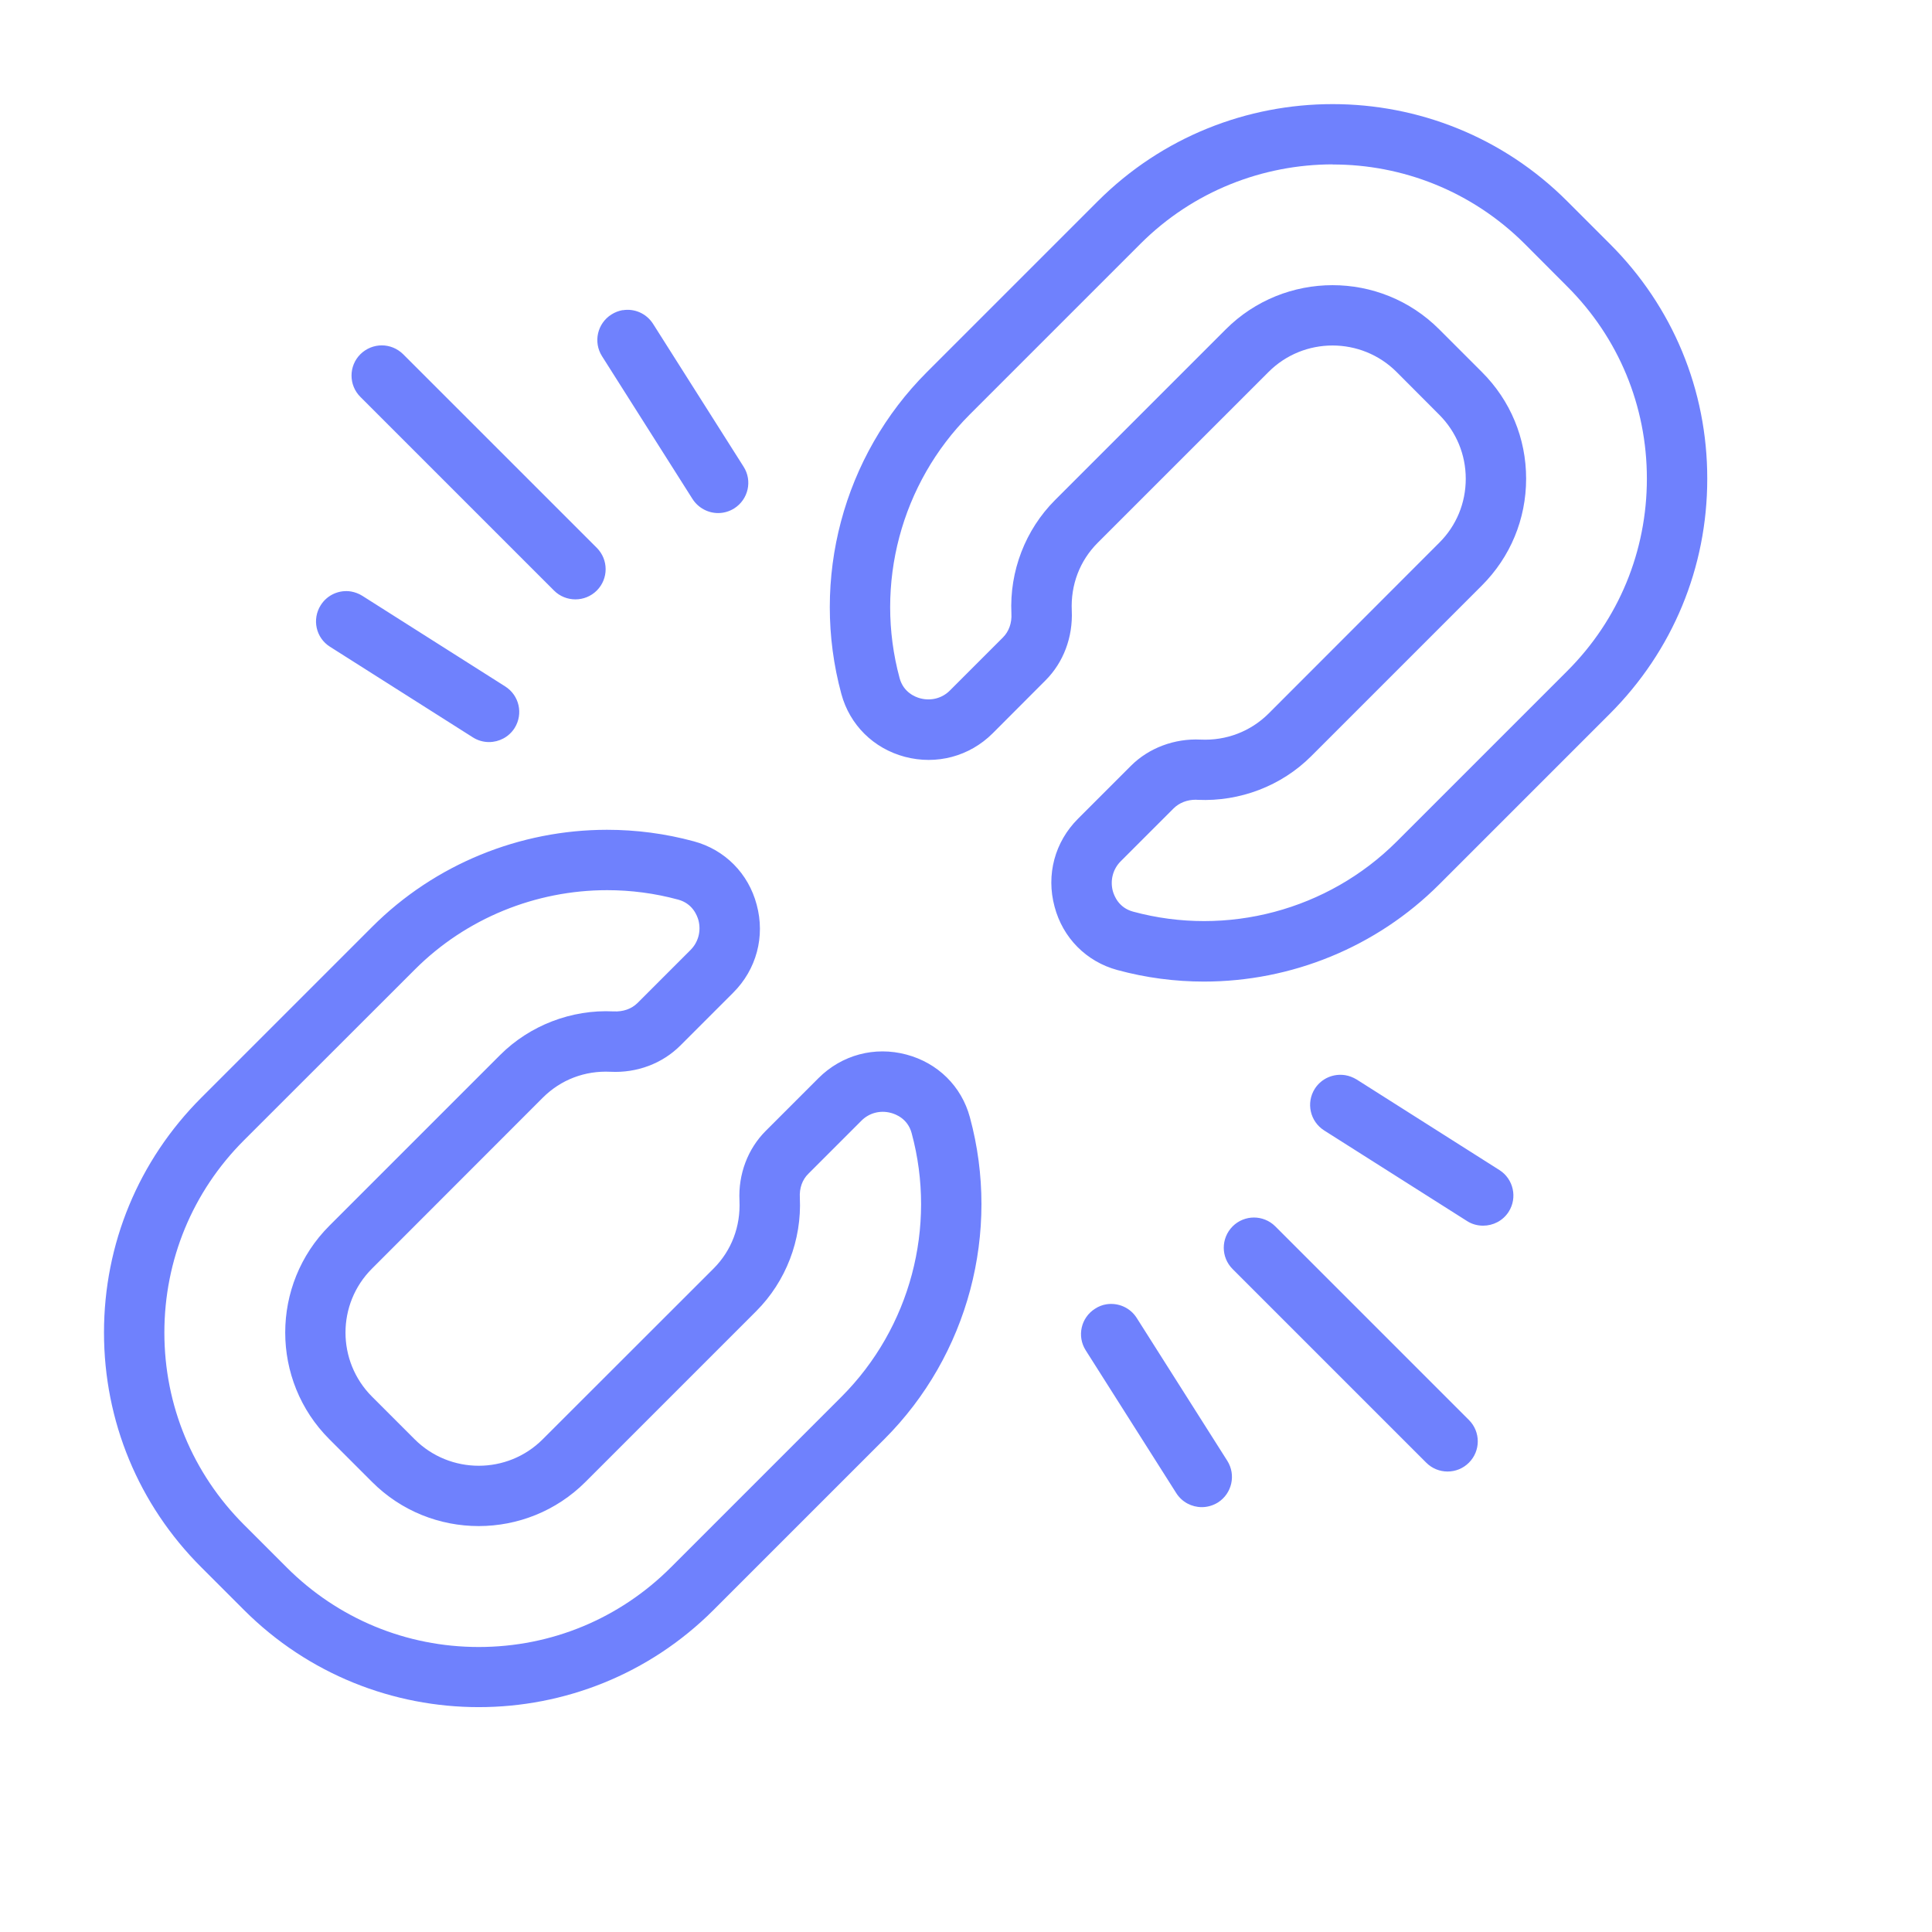 <?xml version="1.0" encoding="UTF-8"?>
<svg xmlns="http://www.w3.org/2000/svg" xmlns:xlink="http://www.w3.org/1999/xlink" width="64px" height="64px" viewBox="0 0 64 64" version="1.1">
<g id="surface49747">
<path style=" stroke:none;fill-rule:nonzero;fill:rgb(43.529%,50.588%,99.216%);fill-opacity:1;" d="M 44.145 3.449 C 41.324 3.449 38.508 4.523 36.363 6.668 L 30.707 12.324 C 27.926 15.102 26.84 19.188 27.871 22.988 C 28.148 24.012 28.934 24.793 29.973 25.07 C 31.023 25.348 32.117 25.059 32.887 24.289 L 34.637 22.535 C 35.23 21.941 35.543 21.105 35.504 20.23 C 35.465 19.375 35.766 18.578 36.363 17.98 L 42.02 12.324 C 43.188 11.152 45.094 11.152 46.266 12.324 L 47.676 13.738 C 48.242 14.305 48.555 15.059 48.555 15.859 C 48.555 16.66 48.246 17.414 47.676 17.98 L 42.02 23.641 C 41.422 24.234 40.617 24.539 39.773 24.5 C 38.914 24.457 38.059 24.773 37.465 25.367 L 35.715 27.117 C 34.941 27.887 34.648 28.977 34.934 30.035 C 35.207 31.07 35.988 31.855 37.012 32.133 C 37.961 32.391 38.922 32.516 39.883 32.516 C 42.77 32.516 45.59 31.383 47.676 29.297 L 53.332 23.641 C 55.41 21.562 56.555 18.801 56.555 15.863 C 56.559 12.918 55.41 10.156 53.332 8.082 L 51.918 6.668 C 49.777 4.523 46.961 3.449 44.145 3.449 Z M 44.145 5.449 C 46.445 5.445 48.75 6.324 50.508 8.078 L 51.918 9.492 C 53.621 11.191 54.555 13.453 54.555 15.855 C 54.555 18.262 53.621 20.523 51.922 22.223 L 46.266 27.879 C 43.988 30.152 40.645 31.043 37.535 30.199 C 37.059 30.07 36.91 29.68 36.863 29.516 C 36.77 29.16 36.867 28.789 37.125 28.531 L 38.879 26.777 C 39.066 26.594 39.324 26.492 39.613 26.492 C 39.637 26.492 39.656 26.496 39.676 26.496 C 41.074 26.559 42.449 26.035 43.434 25.051 L 49.09 19.395 C 50.035 18.449 50.555 17.195 50.555 15.855 C 50.555 14.52 50.035 13.266 49.09 12.324 L 47.676 10.91 C 45.727 8.957 42.555 8.961 40.605 10.91 L 34.949 16.566 C 33.965 17.551 33.438 18.922 33.504 20.324 C 33.523 20.641 33.418 20.922 33.223 21.117 L 31.469 22.871 C 31.211 23.133 30.84 23.227 30.484 23.133 C 30.32 23.09 29.93 22.938 29.801 22.465 C 28.957 19.355 29.848 16.012 32.121 13.734 L 37.777 8.078 C 39.531 6.324 41.84 5.449 44.141 5.445 Z M 20.625 10.273 C 20.496 10.297 20.371 10.344 20.254 10.418 C 19.785 10.715 19.648 11.332 19.941 11.797 L 22.941 16.531 C 23.133 16.828 23.457 16.996 23.789 16.996 C 23.973 16.996 24.156 16.945 24.324 16.84 C 24.789 16.543 24.93 15.926 24.633 15.461 L 21.633 10.727 C 21.41 10.379 21.012 10.211 20.625 10.277 Z M 12.648 11.441 C 12.391 11.441 12.137 11.539 11.938 11.734 C 11.547 12.125 11.547 12.758 11.938 13.148 L 18.352 19.562 C 18.547 19.758 18.805 19.855 19.062 19.855 C 19.316 19.855 19.574 19.758 19.77 19.562 C 20.16 19.172 20.16 18.539 19.77 18.148 L 13.355 11.734 C 13.156 11.539 12.902 11.441 12.648 11.441 Z M 11.629 19.594 C 11.246 19.531 10.844 19.699 10.625 20.047 C 10.328 20.516 10.465 21.133 10.934 21.426 L 15.664 24.426 C 15.828 24.531 16.016 24.582 16.199 24.582 C 16.531 24.582 16.855 24.418 17.047 24.117 C 17.34 23.648 17.203 23.035 16.734 22.738 L 12.004 19.738 C 11.887 19.664 11.758 19.617 11.629 19.594 Z M 20.109 27.488 C 17.23 27.488 14.406 28.621 12.324 30.707 L 6.668 36.363 C 4.59 38.441 3.445 41.203 3.445 44.141 C 3.445 47.078 4.59 49.844 6.668 51.918 L 8.082 53.332 C 10.227 55.477 13.043 56.551 15.859 56.551 C 18.676 56.551 21.492 55.477 23.637 53.332 L 29.293 47.676 C 32.074 44.898 33.16 40.809 32.129 37.012 C 31.852 35.984 31.066 35.211 30.027 34.934 C 28.973 34.652 27.883 34.945 27.113 35.715 L 25.363 37.465 C 24.77 38.059 24.453 38.898 24.496 39.773 C 24.535 40.625 24.234 41.426 23.637 42.023 L 17.98 47.676 C 16.812 48.848 14.906 48.848 13.734 47.676 L 12.324 46.266 C 11.152 45.094 11.152 43.191 12.324 42.023 L 17.98 36.363 C 18.578 35.766 19.375 35.461 20.227 35.504 C 21.102 35.547 21.941 35.23 22.535 34.637 L 24.285 32.887 C 25.059 32.117 25.352 31.023 25.066 29.969 C 24.793 28.934 24.012 28.148 22.988 27.871 C 22.039 27.613 21.07 27.488 20.109 27.488 Z M 20.113 29.488 C 20.898 29.488 21.688 29.59 22.465 29.801 C 22.941 29.93 23.09 30.32 23.137 30.484 C 23.23 30.84 23.133 31.211 22.875 31.469 L 21.121 33.223 C 20.922 33.422 20.641 33.52 20.324 33.504 C 18.934 33.434 17.551 33.965 16.566 34.949 L 10.91 40.605 C 8.961 42.555 8.961 45.73 10.91 47.676 L 12.324 49.09 C 14.273 51.043 17.445 51.039 19.395 49.09 L 25.051 43.434 C 26.035 42.449 26.562 41.078 26.496 39.676 C 26.477 39.359 26.578 39.078 26.777 38.883 L 28.531 37.129 C 28.789 36.867 29.156 36.77 29.516 36.867 C 29.676 36.91 30.07 37.059 30.199 37.535 C 31.043 40.645 30.152 43.988 27.879 46.266 L 22.223 51.922 C 20.523 53.621 18.262 54.559 15.859 54.559 C 13.457 54.559 11.195 53.621 9.496 51.922 L 8.082 50.508 C 6.379 48.805 5.445 46.547 5.445 44.145 C 5.445 41.738 6.379 39.477 8.078 37.777 L 13.738 32.121 C 15.441 30.414 17.754 29.488 20.113 29.488 Z M 44.562 35.617 C 44.176 35.555 43.777 35.719 43.555 36.066 C 43.258 36.535 43.398 37.152 43.867 37.449 L 48.598 40.449 C 48.762 40.555 48.949 40.602 49.129 40.602 C 49.461 40.602 49.785 40.441 49.977 40.141 C 50.273 39.676 50.137 39.055 49.668 38.758 L 44.938 35.758 C 44.82 35.688 44.691 35.637 44.562 35.617 Z M 41.539 40.332 C 41.285 40.332 41.027 40.43 40.832 40.625 C 40.441 41.02 40.441 41.648 40.832 42.039 L 47.246 48.453 C 47.441 48.648 47.695 48.746 47.953 48.746 C 48.211 48.746 48.465 48.648 48.66 48.453 C 49.051 48.062 49.051 47.43 48.66 47.039 L 42.246 40.625 C 42.051 40.43 41.793 40.332 41.539 40.332 Z M 36.648 43.207 C 36.52 43.227 36.391 43.277 36.277 43.352 C 35.809 43.645 35.668 44.262 35.965 44.73 L 38.965 49.461 C 39.156 49.762 39.48 49.926 39.812 49.926 C 39.992 49.926 40.18 49.875 40.348 49.77 C 40.812 49.473 40.949 48.855 40.656 48.391 L 37.656 43.66 C 37.434 43.309 37.031 43.145 36.648 43.207 Z M 36.648 43.207 "/>
</g>
</svg>
